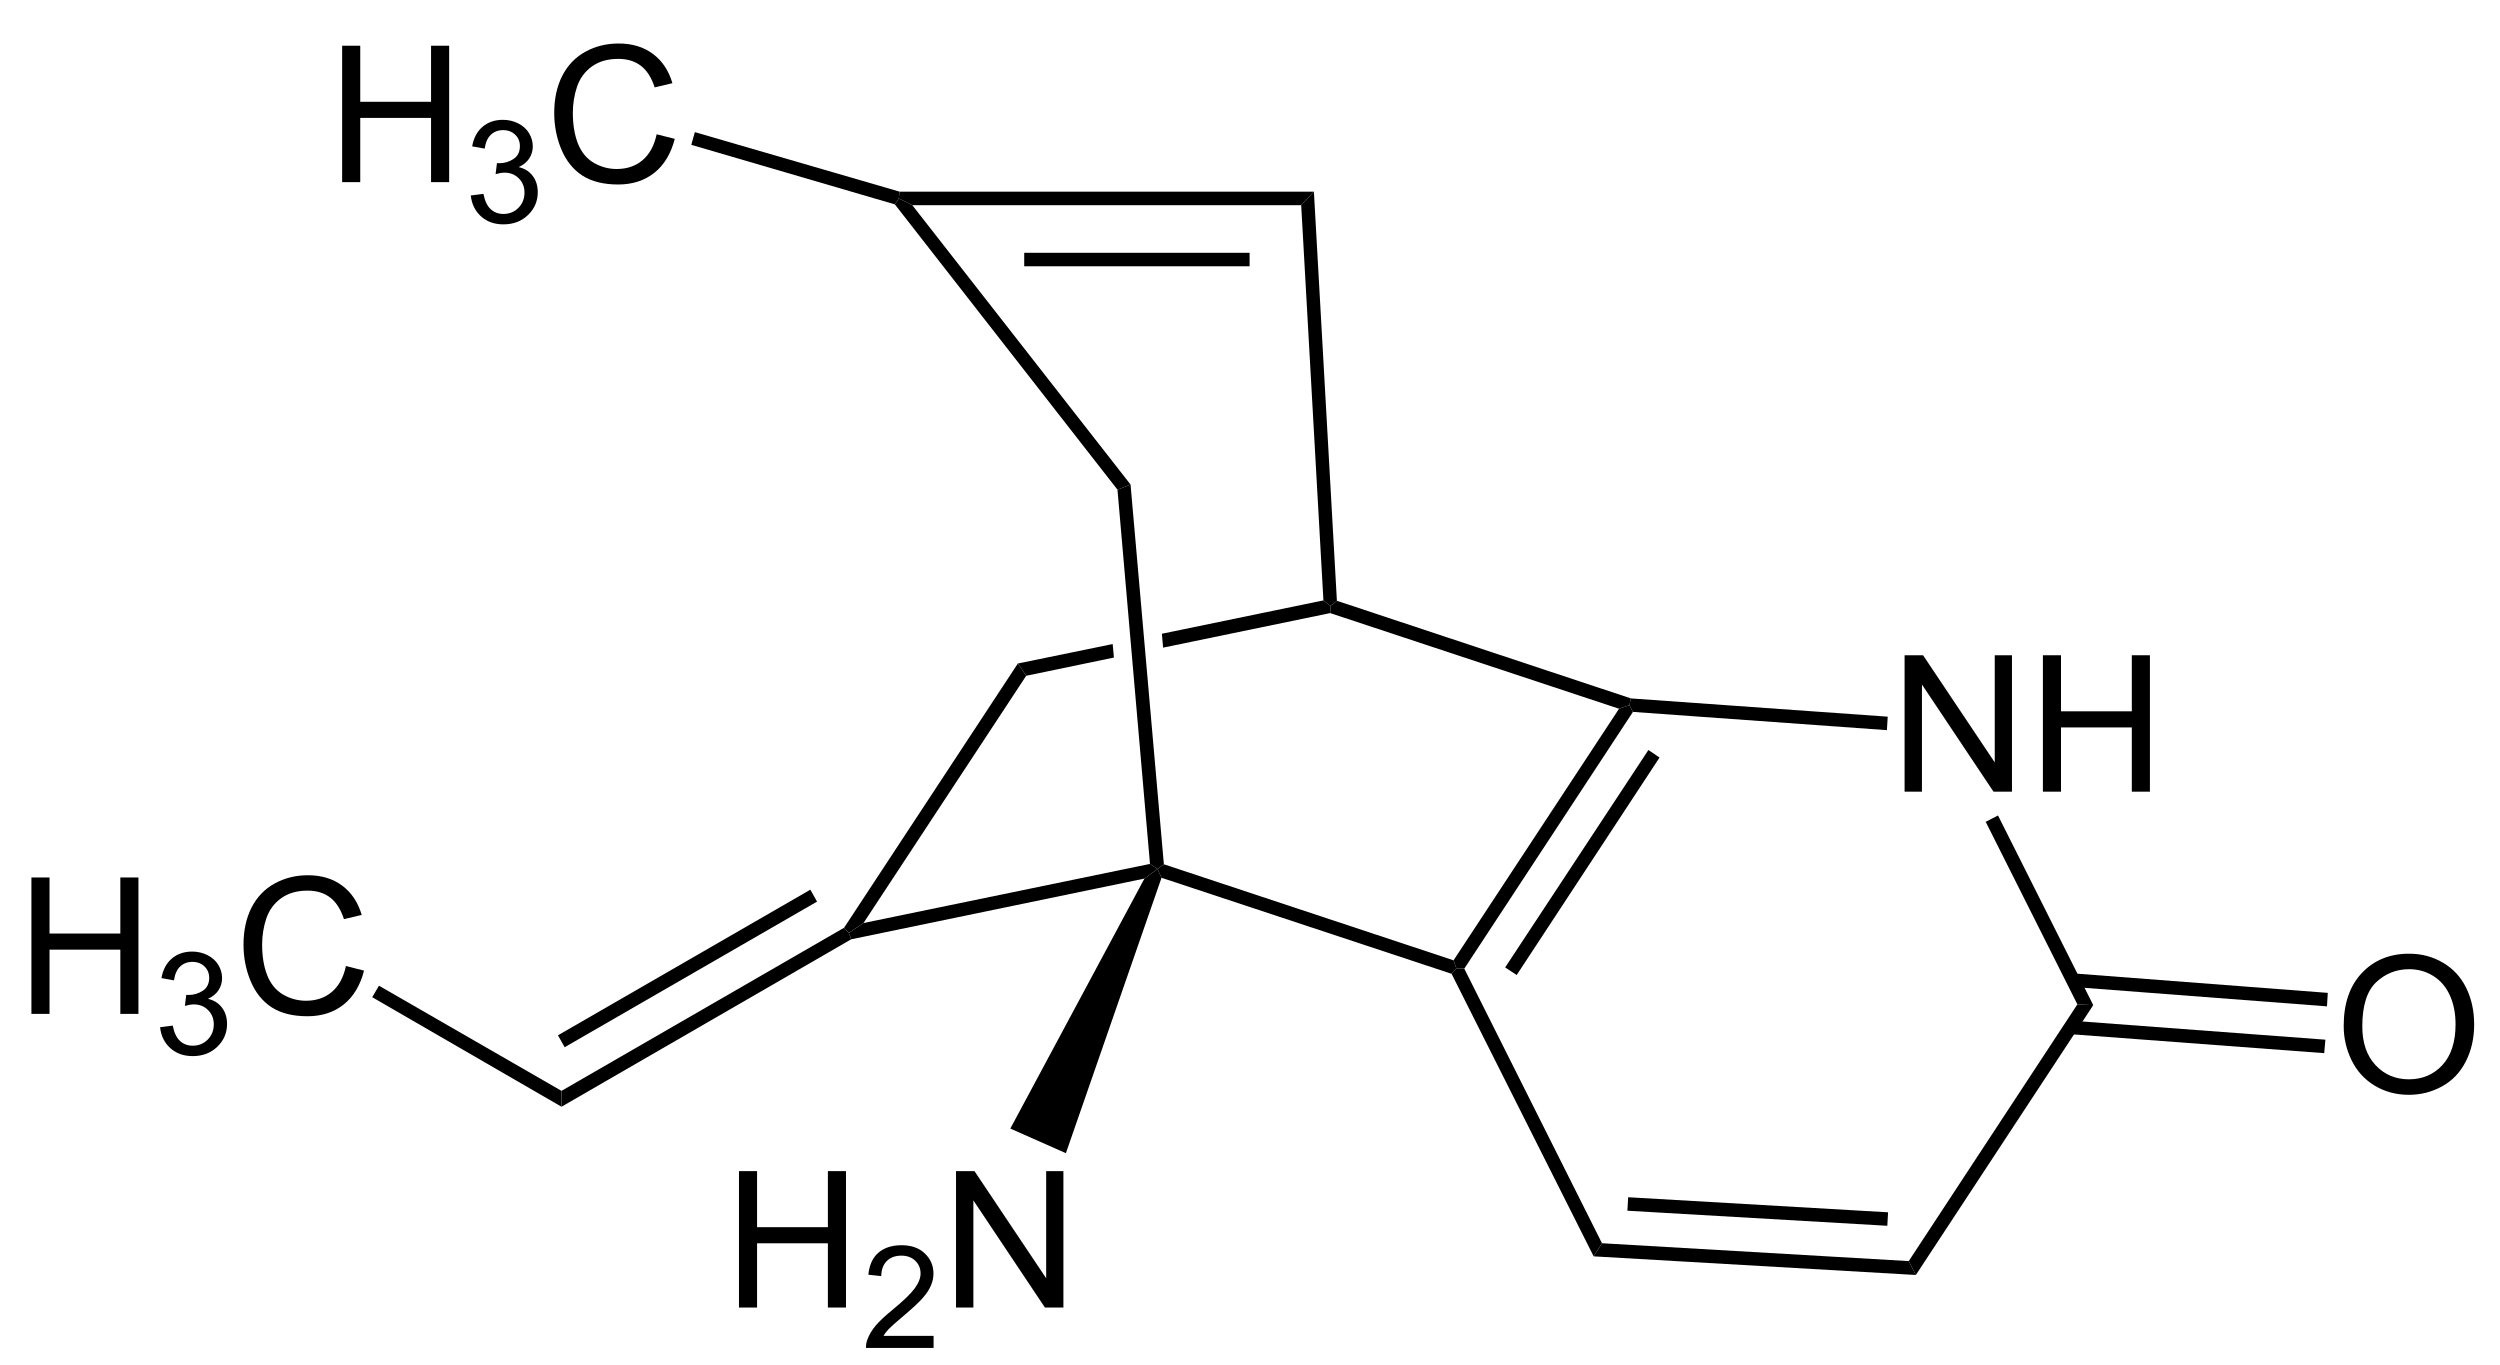 <?xml version="1.0" encoding="UTF-8"?>
<svg xmlns="http://www.w3.org/2000/svg" xmlns:xlink="http://www.w3.org/1999/xlink" width="315pt" height="172pt" viewBox="0 0 315 172" version="1.1">
<defs>
<g>
<symbol overflow="visible" id="glyph0-0">
<path style="stroke:none;" d="M 3 0 L 3 -15 L 15 -15 L 15 0 Z M 3.375 -0.375 L 14.625 -0.375 L 14.625 -14.625 L 3.375 -14.625 Z M 3.375 -0.375 "/>
</symbol>
<symbol overflow="visible" id="glyph0-1">
<path style="stroke:none;" d="M 1.828 0 L 1.828 -17.188 L 4.156 -17.188 L 13.188 -3.688 L 13.188 -17.188 L 15.359 -17.188 L 15.359 0 L 13.031 0 L 4.016 -13.5 L 4.016 0 Z M 1.828 0 "/>
</symbol>
<symbol overflow="visible" id="glyph0-2">
<path style="stroke:none;" d="M 1.922 0 L 1.922 -17.188 L 4.203 -17.188 L 4.203 -10.125 L 13.125 -10.125 L 13.125 -17.188 L 15.406 -17.188 L 15.406 0 L 13.125 0 L 13.125 -8.094 L 4.203 -8.094 L 4.203 0 Z M 1.922 0 "/>
</symbol>
<symbol overflow="visible" id="glyph0-3">
<path style="stroke:none;" d="M 1.156 -8.375 C 1.156 -11.219 1.922 -13.445 3.453 -15.062 C 4.984 -16.676 6.961 -17.484 9.391 -17.484 C 10.973 -17.484 12.398 -17.102 13.672 -16.344 C 14.953 -15.594 15.926 -14.535 16.594 -13.172 C 17.258 -11.816 17.594 -10.281 17.594 -8.562 C 17.594 -6.82 17.238 -5.266 16.531 -3.891 C 15.832 -2.516 14.836 -1.473 13.547 -0.766 C 12.254 -0.055 10.863 0.297 9.375 0.297 C 7.758 0.297 6.312 -0.094 5.031 -0.875 C 3.758 -1.656 2.797 -2.723 2.141 -4.078 C 1.484 -5.43 1.156 -6.863 1.156 -8.375 Z M 3.5 -8.328 C 3.5 -6.266 4.055 -4.633 5.172 -3.438 C 6.285 -2.25 7.68 -1.656 9.359 -1.656 C 11.078 -1.656 12.488 -2.254 13.594 -3.453 C 14.695 -4.66 15.25 -6.367 15.25 -8.578 C 15.25 -9.973 15.008 -11.191 14.531 -12.234 C 14.062 -13.285 13.367 -14.098 12.453 -14.672 C 11.547 -15.242 10.531 -15.531 9.406 -15.531 C 7.789 -15.531 6.398 -14.977 5.234 -13.875 C 4.078 -12.77 3.5 -10.922 3.5 -8.328 Z M 3.5 -8.328 "/>
</symbol>
<symbol overflow="visible" id="glyph0-4">
<path style="stroke:none;" d="M 14.109 -6.031 L 16.391 -5.453 C 15.91 -3.586 15.051 -2.16 13.812 -1.172 C 12.57 -0.191 11.055 0.297 9.266 0.297 C 7.422 0.297 5.914 -0.078 4.75 -0.828 C 3.594 -1.586 2.711 -2.68 2.109 -4.109 C 1.504 -5.547 1.203 -7.082 1.203 -8.719 C 1.203 -10.508 1.539 -12.07 2.219 -13.406 C 2.906 -14.738 3.879 -15.75 5.141 -16.438 C 6.398 -17.125 7.789 -17.469 9.312 -17.469 C 11.031 -17.469 12.473 -17.031 13.641 -16.156 C 14.816 -15.281 15.633 -14.051 16.094 -12.469 L 13.859 -11.938 C 13.453 -13.188 12.867 -14.098 12.109 -14.672 C 11.359 -15.242 10.41 -15.531 9.266 -15.531 C 7.941 -15.531 6.836 -15.211 5.953 -14.578 C 5.066 -13.941 4.441 -13.094 4.078 -12.031 C 3.723 -10.969 3.547 -9.867 3.547 -8.734 C 3.547 -7.273 3.754 -6 4.172 -4.906 C 4.598 -3.812 5.258 -2.992 6.156 -2.453 C 7.062 -1.922 8.035 -1.656 9.078 -1.656 C 10.359 -1.656 11.438 -2.02 12.312 -2.75 C 13.195 -3.488 13.797 -4.582 14.109 -6.031 Z M 14.109 -6.031 "/>
</symbol>
<symbol overflow="visible" id="glyph1-0">
<path style="stroke:none;" d="M 2.25 0 L 2.25 -11.25 L 11.25 -11.25 L 11.25 0 Z M 2.531 -0.281 L 10.969 -0.281 L 10.969 -10.969 L 2.531 -10.969 Z M 2.531 -0.281 "/>
</symbol>
<symbol overflow="visible" id="glyph1-1">
<path style="stroke:none;" d="M 0.75 -3.406 L 2.344 -3.609 C 2.52 -2.711 2.828 -2.066 3.266 -1.672 C 3.703 -1.273 4.234 -1.078 4.859 -1.078 C 5.609 -1.078 6.238 -1.332 6.75 -1.844 C 7.258 -2.363 7.516 -3.004 7.516 -3.766 C 7.516 -4.492 7.273 -5.094 6.797 -5.562 C 6.328 -6.039 5.727 -6.281 5 -6.281 C 4.695 -6.281 4.32 -6.219 3.875 -6.094 L 4.047 -7.484 C 4.148 -7.473 4.238 -7.469 4.312 -7.469 C 4.977 -7.469 5.582 -7.645 6.125 -8 C 6.664 -8.352 6.938 -8.895 6.938 -9.625 C 6.938 -10.207 6.738 -10.688 6.344 -11.062 C 5.945 -11.445 5.441 -11.641 4.828 -11.641 C 4.211 -11.641 3.695 -11.445 3.281 -11.062 C 2.875 -10.676 2.613 -10.094 2.5 -9.312 L 0.922 -9.594 C 1.109 -10.656 1.547 -11.477 2.234 -12.062 C 2.922 -12.645 3.773 -12.938 4.797 -12.938 C 5.492 -12.938 6.141 -12.785 6.734 -12.484 C 7.328 -12.18 7.781 -11.77 8.094 -11.25 C 8.406 -10.727 8.562 -10.176 8.562 -9.594 C 8.562 -9.031 8.41 -8.52 8.109 -8.062 C 7.816 -7.613 7.375 -7.254 6.781 -6.984 C 7.539 -6.805 8.129 -6.438 8.547 -5.875 C 8.973 -5.32 9.188 -4.633 9.188 -3.812 C 9.188 -2.688 8.773 -1.727 7.953 -0.938 C 7.141 -0.156 6.109 0.234 4.859 0.234 C 3.723 0.234 2.781 -0.102 2.031 -0.781 C 1.289 -1.457 0.863 -2.332 0.75 -3.406 Z M 0.75 -3.406 "/>
</symbol>
<symbol overflow="visible" id="glyph1-2">
<path style="stroke:none;" d="M 9.062 -1.516 L 9.062 0 L 0.547 0 C 0.535 -0.383 0.598 -0.75 0.734 -1.094 C 0.953 -1.676 1.297 -2.25 1.766 -2.812 C 2.242 -3.375 2.938 -4.023 3.844 -4.766 C 5.238 -5.91 6.18 -6.816 6.672 -7.484 C 7.172 -8.16 7.422 -8.797 7.422 -9.391 C 7.422 -10.023 7.195 -10.555 6.75 -10.984 C 6.301 -11.41 5.719 -11.625 5 -11.625 C 4.227 -11.625 3.613 -11.395 3.156 -10.938 C 2.707 -10.477 2.477 -9.848 2.469 -9.047 L 0.844 -9.219 C 0.957 -10.426 1.375 -11.348 2.094 -11.984 C 2.82 -12.617 3.801 -12.938 5.031 -12.938 C 6.258 -12.938 7.234 -12.594 7.953 -11.906 C 8.68 -11.219 9.047 -10.367 9.047 -9.359 C 9.047 -8.848 8.938 -8.344 8.719 -7.844 C 8.508 -7.344 8.16 -6.816 7.672 -6.266 C 7.18 -5.711 6.367 -4.957 5.234 -4 C 4.285 -3.195 3.676 -2.656 3.406 -2.375 C 3.133 -2.094 2.914 -1.805 2.75 -1.516 Z M 9.062 -1.516 "/>
</symbol>
</g>
</defs>
<g id="surface1">
<path style=" stroke:none;fill-rule:nonzero;fill:rgb(0%,0%,0%);fill-opacity:1;" d="M 144.898 108.852 L 145.852 109.5 L 144.199 110.699 L 107.25 118.352 L 106.949 117.551 L 108.801 116.301 Z M 144.898 108.852 "/>
<path style=" stroke:none;fill-rule:nonzero;fill:rgb(0%,0%,0%);fill-opacity:1;" d="M 183.148 121 L 183.5 122 L 182.898 122.699 L 146.352 110.602 L 145.852 109.5 L 146.648 108.898 Z M 183.148 121 "/>
<path style=" stroke:none;fill-rule:nonzero;fill:rgb(0%,0%,0%);fill-opacity:1;" d="M 128.25 83.602 L 129.301 85.148 L 108.801 116.301 L 106.949 117.551 L 106.352 116.898 Z M 128.25 83.602 "/>
<path style=" stroke:none;fill-rule:nonzero;fill:rgb(0%,0%,0%);fill-opacity:1;" d="M 204 89.301 L 205.301 88.852 L 205.75 89.699 L 184.5 122.051 L 183.5 122 L 183.148 121 Z M 204 89.301 "/>
<path style=" stroke:none;fill-rule:nonzero;fill:rgb(0%,0%,0%);fill-opacity:1;" d="M 207.699 94.5 L 209.102 95.449 L 191.102 122.852 L 189.648 121.898 Z M 207.699 94.5 "/>
<path style=" stroke:none;fill-rule:nonzero;fill:rgb(0%,0%,0%);fill-opacity:1;" d="M 166.75 75.648 L 167.648 76.352 L 167.602 77.25 L 146.551 81.602 L 146.398 79.852 Z M 166.75 75.648 "/>
<path style=" stroke:none;fill-rule:nonzero;fill:rgb(0%,0%,0%);fill-opacity:1;" d="M 129.301 85.148 L 128.25 83.602 L 140.199 81.148 L 140.352 82.852 Z M 129.301 85.148 "/>
<path style=" stroke:none;fill-rule:nonzero;fill:rgb(0%,0%,0%);fill-opacity:1;" d="M 205.5 88 L 205.301 88.852 L 204 89.301 L 167.602 77.25 L 167.648 76.352 L 168.449 75.699 Z M 205.5 88 "/>
<path style=" stroke:none;fill-rule:nonzero;fill:rgb(0%,0%,0%);fill-opacity:1;" d="M 140.801 61.699 L 142.449 61.051 L 146.648 108.898 L 145.852 109.5 L 144.898 108.852 Z M 140.801 61.699 "/>
<path style=" stroke:none;fill-rule:nonzero;fill:rgb(0%,0%,0%);fill-opacity:1;" d="M 163.949 25.852 L 165.551 24.148 L 168.449 75.699 L 167.648 76.352 L 166.75 75.648 Z M 163.949 25.852 "/>
<g style="fill:rgb(0%,0%,0%);fill-opacity:1;">
  <use xlink:href="#glyph0-1" x="238.15" y="99.75"/>
  <use xlink:href="#glyph0-2" x="255.483" y="99.75"/>
</g>
<path style=" stroke:none;fill-rule:nonzero;fill:rgb(0%,0%,0%);fill-opacity:1;" d="M 201.852 156.648 L 200.801 158.301 L 182.898 122.699 L 183.5 122 L 184.5 122.051 Z M 201.852 156.648 "/>
<path style=" stroke:none;fill-rule:nonzero;fill:rgb(0%,0%,0%);fill-opacity:1;" d="M 240.5 158.898 L 241.398 160.648 L 200.801 158.301 L 201.852 156.648 Z M 240.5 158.898 "/>
<path style=" stroke:none;fill-rule:nonzero;fill:rgb(0%,0%,0%);fill-opacity:1;" d="M 237.898 152.75 L 237.801 154.449 L 205.051 152.551 L 205.148 150.852 Z M 237.898 152.75 "/>
<path style=" stroke:none;fill-rule:nonzero;fill:rgb(0%,0%,0%);fill-opacity:1;" d="M 261.75 126.551 L 263.75 126.648 L 241.398 160.648 L 240.5 158.898 Z M 261.75 126.551 "/>
<path style=" stroke:none;fill-rule:nonzero;fill:rgb(0%,0%,0%);fill-opacity:1;" d="M 250.199 103.551 L 251.75 102.75 L 263.75 126.648 L 261.75 126.551 Z M 250.199 103.551 "/>
<path style=" stroke:none;fill-rule:nonzero;fill:rgb(0%,0%,0%);fill-opacity:1;" d="M 205.75 89.699 L 205.301 88.852 L 205.5 88 L 237.852 90.301 L 237.75 92 Z M 205.75 89.699 "/>
<g style="fill:rgb(0%,0%,0%);fill-opacity:1;">
  <use xlink:href="#glyph0-3" x="294.15" y="137.65"/>
</g>
<path style=" stroke:none;fill-rule:nonzero;fill:rgb(0%,0%,0%);fill-opacity:1;" d="M 293.301 125.102 L 293.199 126.801 L 261.148 124.352 L 261.25 122.648 Z M 293.301 125.102 "/>
<path style=" stroke:none;fill-rule:nonzero;fill:rgb(0%,0%,0%);fill-opacity:1;" d="M 293 131 L 292.852 132.699 L 260.801 130.301 L 260.949 128.602 Z M 293 131 "/>
<path style=" stroke:none;fill-rule:nonzero;fill:rgb(0%,0%,0%);fill-opacity:1;" d="M 112.75 25.75 L 113.25 25 L 114.949 25.852 L 142.449 61.051 L 140.801 61.699 Z M 112.75 25.75 "/>
<path style=" stroke:none;fill-rule:nonzero;fill:rgb(0%,0%,0%);fill-opacity:1;" d="M 165.551 24.148 L 163.949 25.852 L 114.949 25.852 L 113.25 25 L 113.352 24.148 Z M 165.551 24.148 "/>
<path style=" stroke:none;fill-rule:nonzero;fill:rgb(0%,0%,0%);fill-opacity:1;" d="M 157.449 31.852 L 157.449 33.551 L 129.051 33.551 L 129.051 31.852 Z M 157.449 31.852 "/>
<g style="fill:rgb(0%,0%,0%);fill-opacity:1;">
  <use xlink:href="#glyph0-2" x="41.188" y="22.95"/>
</g>
<g style="fill:rgb(0%,0%,0%);fill-opacity:1;">
  <use xlink:href="#glyph1-1" x="58.57" y="28.036"/>
</g>
<g style="fill:rgb(0%,0%,0%);fill-opacity:1;">
  <use xlink:href="#glyph0-4" x="68.63" y="22.95"/>
</g>
<path style=" stroke:none;fill-rule:nonzero;fill:rgb(0%,0%,0%);fill-opacity:1;" d="M 87.102 18.25 L 87.551 16.648 L 113.352 24.148 L 113.25 25 L 112.75 25.75 Z M 87.102 18.25 "/>
<path style=" stroke:none;fill-rule:nonzero;fill:rgb(0%,0%,0%);fill-opacity:1;" d="M 70.75 139.449 L 70.75 137.449 L 106.352 116.898 L 106.949 117.551 L 107.25 118.352 Z M 70.75 139.449 "/>
<path style=" stroke:none;fill-rule:nonzero;fill:rgb(0%,0%,0%);fill-opacity:1;" d="M 71.148 131.949 L 70.301 130.449 L 102.102 112.102 L 102.949 113.602 Z M 71.148 131.949 "/>
<g style="fill:rgb(0%,0%,0%);fill-opacity:1;">
  <use xlink:href="#glyph0-2" x="2.037" y="127.75"/>
</g>
<g style="fill:rgb(0%,0%,0%);fill-opacity:1;">
  <use xlink:href="#glyph1-1" x="19.42" y="132.836"/>
</g>
<g style="fill:rgb(0%,0%,0%);fill-opacity:1;">
  <use xlink:href="#glyph0-4" x="29.48" y="127.75"/>
</g>
<path style=" stroke:none;fill-rule:nonzero;fill:rgb(0%,0%,0%);fill-opacity:1;" d="M 46.898 125.648 L 47.75 124.199 L 70.75 137.449 L 70.75 139.449 Z M 46.898 125.648 "/>
<g style="fill:rgb(0%,0%,0%);fill-opacity:1;">
  <use xlink:href="#glyph0-2" x="91.188" y="164.75"/>
</g>
<g style="fill:rgb(0%,0%,0%);fill-opacity:1;">
  <use xlink:href="#glyph1-2" x="108.57" y="169.836"/>
</g>
<g style="fill:rgb(0%,0%,0%);fill-opacity:1;">
  <use xlink:href="#glyph0-1" x="118.63" y="164.75"/>
</g>
<path style=" stroke:none;fill-rule:nonzero;fill:rgb(0%,0%,0%);fill-opacity:1;" d="M 134.301 145.301 L 127.301 142.199 L 144.199 110.699 L 145.852 109.5 L 146.352 110.602 Z M 134.301 145.301 "/>
</g>
</svg>
